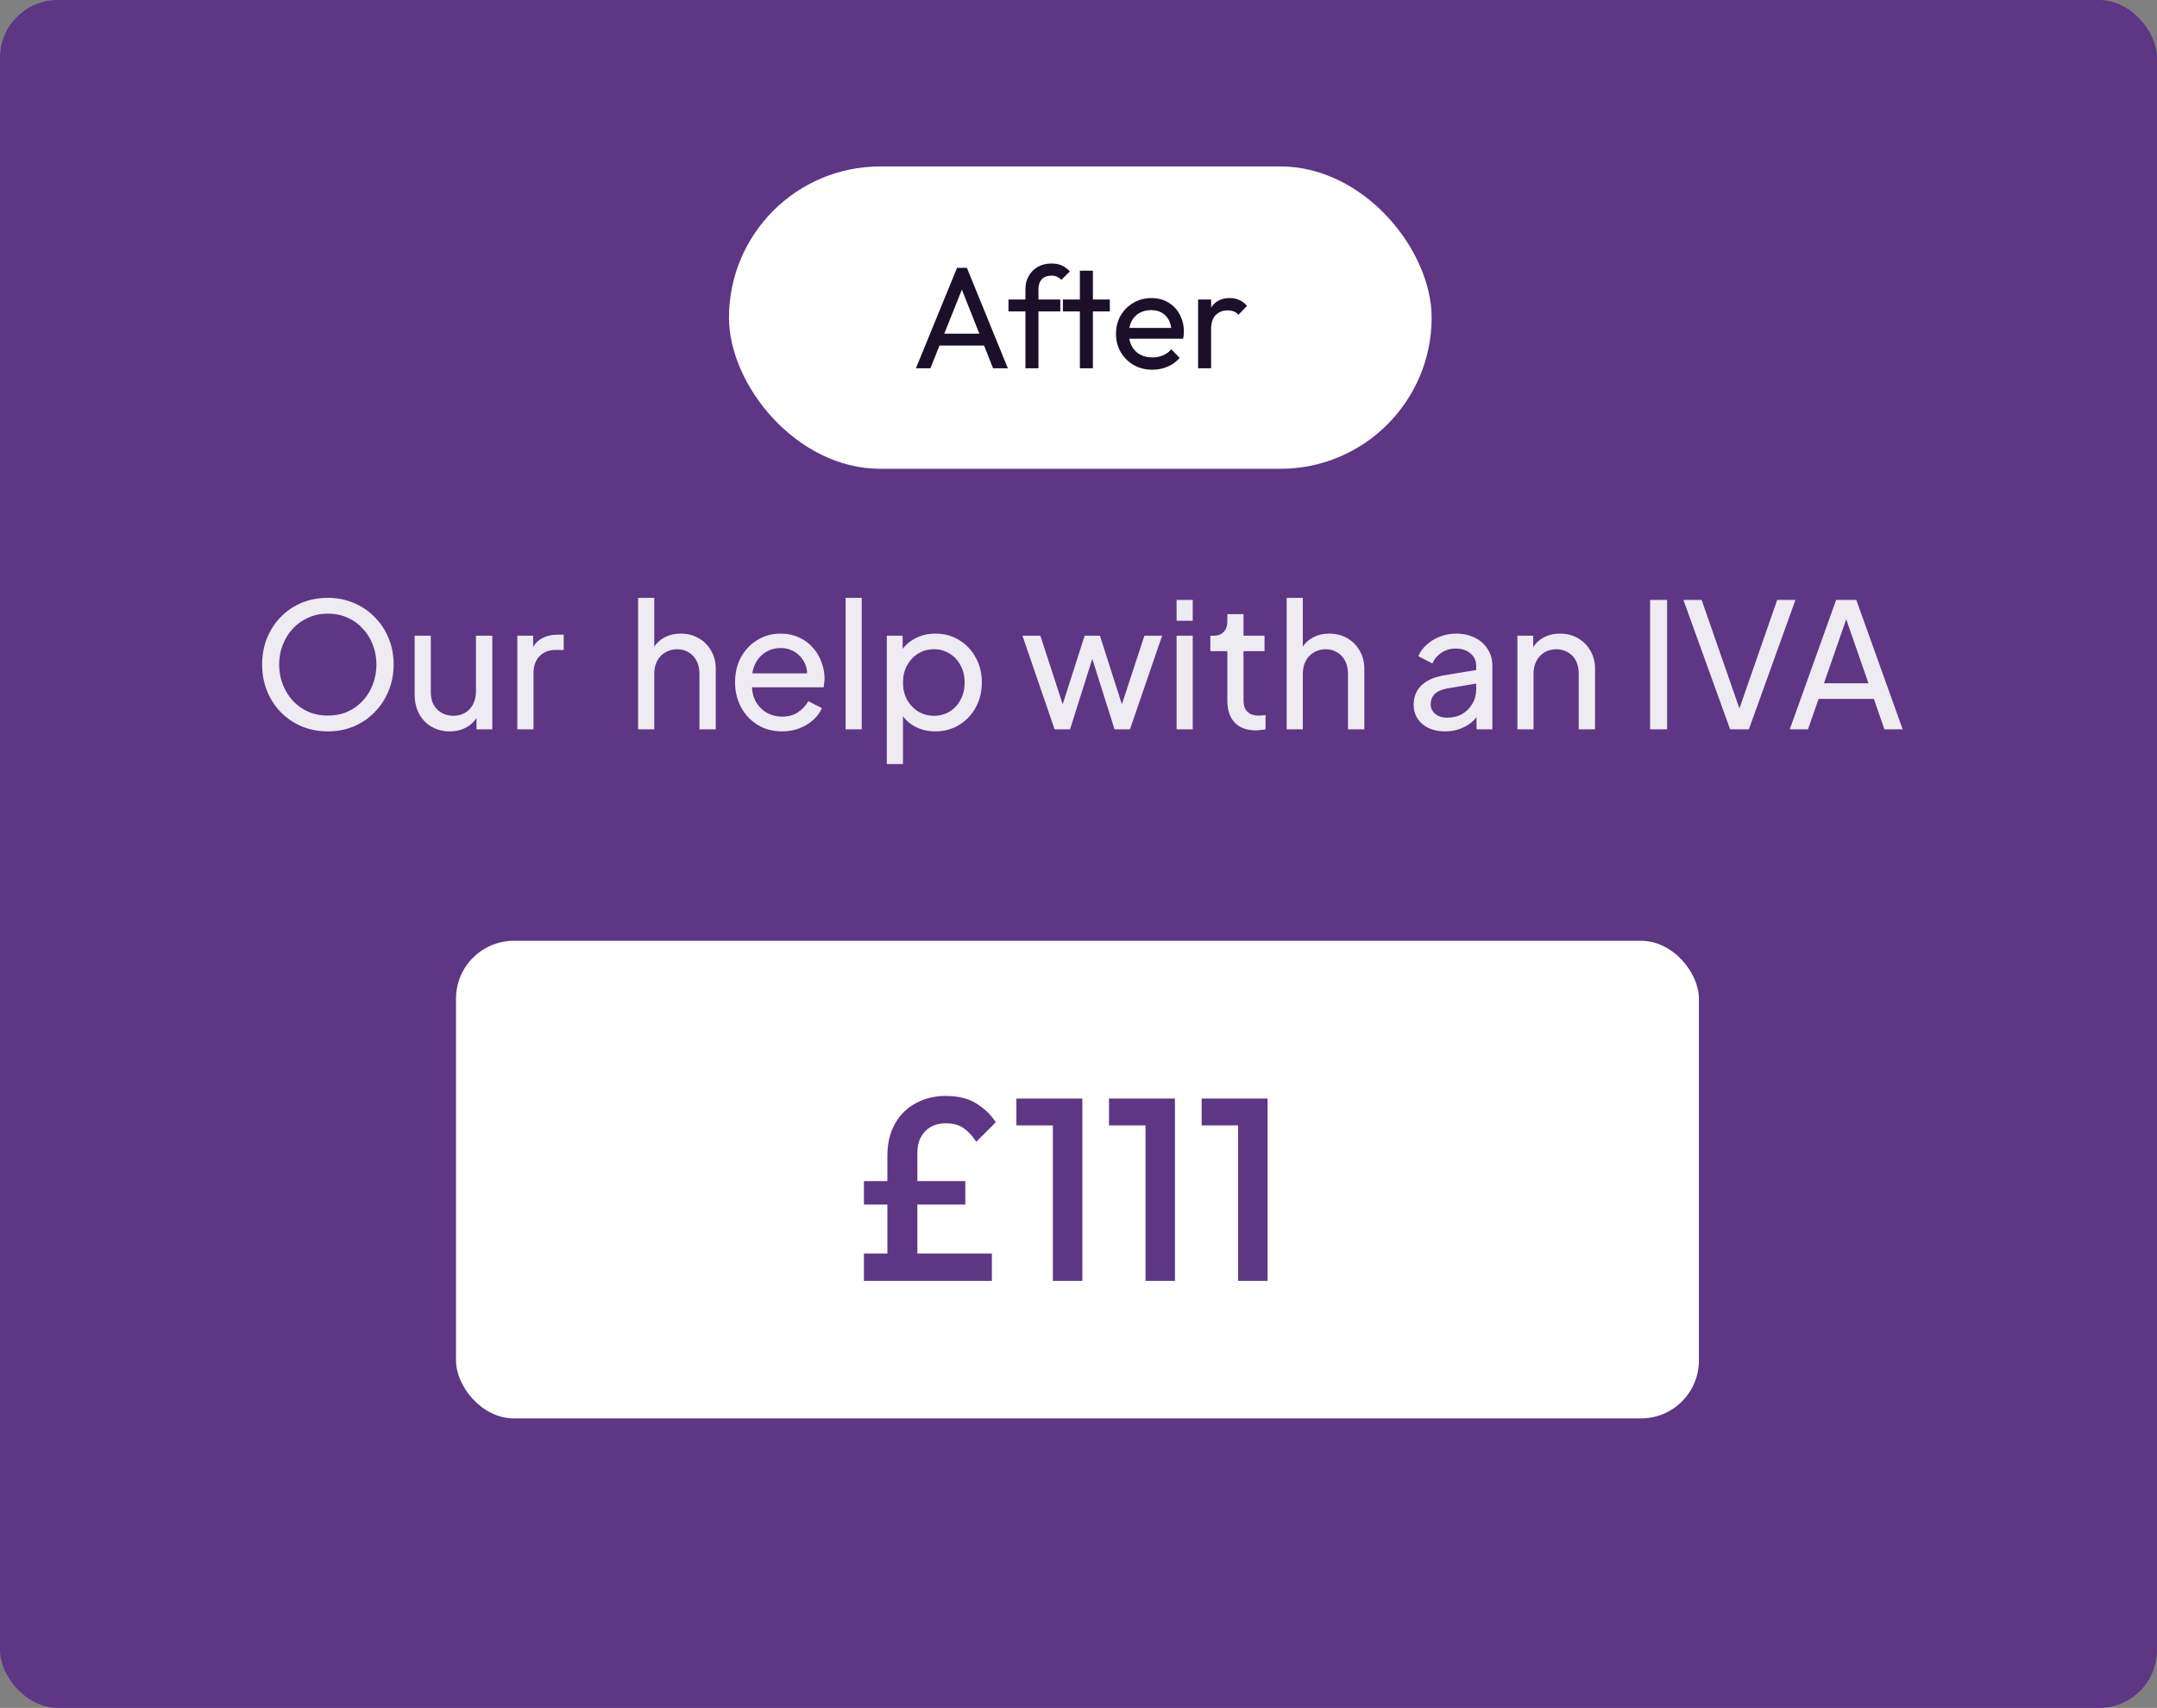 <svg xmlns="http://www.w3.org/2000/svg" width="298" height="236" viewBox="0 0 298 236" fill="none"><rect x="0" y="0" width="298" height="236" fill="#808080" stroke="none"/><rect width="298" height="236" rx="8" fill="#5D3684"></rect><rect x="100.713" y="23" width="97.074" height="41.778" rx="20.889" fill="white"></rect><path d="M126.54 50.889L132.22 37.009H133.58L139.24 50.889H137.2L132.54 39.149H133.24L128.54 50.889H126.54ZM129.24 47.749V46.109H136.54V47.749H129.24ZM141.667 50.889V39.969C141.667 39.262 141.82 38.649 142.127 38.129C142.433 37.596 142.853 37.176 143.387 36.869C143.933 36.562 144.567 36.409 145.287 36.409C145.833 36.409 146.307 36.502 146.707 36.689C147.107 36.876 147.473 37.149 147.807 37.509L146.627 38.669C146.453 38.482 146.26 38.342 146.047 38.249C145.833 38.142 145.573 38.089 145.267 38.089C144.693 38.089 144.247 38.256 143.927 38.589C143.62 38.922 143.467 39.382 143.467 39.969V50.889H141.667ZM139.327 43.029V41.389H146.487V43.029H139.327ZM149.189 50.889V37.409H150.989V50.889H149.189ZM146.849 43.029V41.389H153.329V43.029H146.849ZM159.199 51.089C158.252 51.089 157.399 50.876 156.639 50.449C155.879 50.009 155.279 49.416 154.839 48.669C154.399 47.922 154.179 47.076 154.179 46.129C154.179 45.196 154.392 44.356 154.819 43.609C155.259 42.862 155.846 42.276 156.579 41.849C157.326 41.409 158.159 41.189 159.079 41.189C159.959 41.189 160.732 41.389 161.399 41.789C162.079 42.189 162.606 42.742 162.979 43.449C163.366 44.156 163.559 44.956 163.559 45.849C163.559 45.982 163.552 46.129 163.539 46.289C163.526 46.436 163.499 46.609 163.459 46.809H155.439V45.309H162.499L161.839 45.889C161.839 45.249 161.726 44.709 161.499 44.269C161.272 43.816 160.952 43.469 160.539 43.229C160.126 42.976 159.626 42.849 159.039 42.849C158.426 42.849 157.886 42.982 157.419 43.249C156.952 43.516 156.592 43.889 156.339 44.369C156.086 44.849 155.959 45.416 155.959 46.069C155.959 46.736 156.092 47.322 156.359 47.829C156.626 48.322 157.006 48.709 157.499 48.989C157.992 49.256 158.559 49.389 159.199 49.389C159.732 49.389 160.219 49.296 160.659 49.109C161.112 48.922 161.499 48.642 161.819 48.269L162.979 49.449C162.526 49.982 161.966 50.389 161.299 50.669C160.646 50.949 159.946 51.089 159.199 51.089ZM165.522 50.889V41.389H167.322V50.889H165.522ZM167.322 45.469L166.642 45.169C166.642 43.956 166.922 42.989 167.482 42.269C168.042 41.549 168.848 41.189 169.902 41.189C170.382 41.189 170.815 41.276 171.202 41.449C171.588 41.609 171.948 41.882 172.282 42.269L171.102 43.489C170.902 43.276 170.682 43.122 170.442 43.029C170.202 42.936 169.922 42.889 169.602 42.889C168.935 42.889 168.388 43.102 167.962 43.529C167.535 43.956 167.322 44.602 167.322 45.469Z" fill="#1C1028"></path><path d="M45.286 101.066C44.023 101.066 42.839 100.842 41.734 100.394C40.63 99.93 39.663 99.282 38.831 98.45C38.014 97.618 37.374 96.642 36.91 95.522C36.447 94.386 36.215 93.154 36.215 91.826C36.215 90.482 36.447 89.25 36.91 88.13C37.374 87.01 38.014 86.034 38.831 85.202C39.663 84.37 40.623 83.73 41.711 83.282C42.815 82.834 44.007 82.61 45.286 82.61C46.566 82.61 47.751 82.842 48.839 83.306C49.943 83.754 50.903 84.394 51.718 85.226C52.55 86.042 53.199 87.01 53.663 88.13C54.142 89.25 54.383 90.482 54.383 91.826C54.383 93.154 54.142 94.386 53.663 95.522C53.199 96.642 52.55 97.618 51.718 98.45C50.903 99.282 49.943 99.93 48.839 100.394C47.751 100.842 46.566 101.066 45.286 101.066ZM45.286 98.882C46.279 98.882 47.182 98.706 47.998 98.354C48.815 97.986 49.519 97.482 50.111 96.842C50.718 96.186 51.182 95.434 51.502 94.586C51.839 93.722 52.007 92.802 52.007 91.826C52.007 90.85 51.839 89.938 51.502 89.09C51.182 88.242 50.718 87.498 50.111 86.858C49.519 86.202 48.815 85.698 47.998 85.346C47.182 84.978 46.279 84.794 45.286 84.794C44.31 84.794 43.414 84.978 42.599 85.346C41.782 85.698 41.071 86.202 40.462 86.858C39.87 87.498 39.407 88.242 39.071 89.09C38.734 89.938 38.566 90.85 38.566 91.826C38.566 92.802 38.734 93.722 39.071 94.586C39.407 95.434 39.87 96.186 40.462 96.842C41.071 97.482 41.782 97.986 42.599 98.354C43.414 98.706 44.31 98.882 45.286 98.882ZM62.133 101.066C61.205 101.066 60.365 100.85 59.613 100.418C58.877 99.986 58.301 99.386 57.885 98.618C57.485 97.834 57.285 96.938 57.285 95.93V87.842H59.517V95.69C59.517 96.33 59.645 96.89 59.901 97.37C60.173 97.85 60.541 98.226 61.005 98.498C61.485 98.77 62.029 98.906 62.637 98.906C63.245 98.906 63.781 98.77 64.245 98.498C64.725 98.226 65.093 97.834 65.349 97.322C65.621 96.81 65.757 96.202 65.757 95.498V87.842H68.013V100.778H65.829V98.258L66.189 98.474C65.885 99.29 65.365 99.93 64.629 100.394C63.909 100.842 63.077 101.066 62.133 101.066ZM71.471 100.778V87.842H73.655V90.218L73.415 89.882C73.719 89.146 74.183 88.602 74.807 88.25C75.431 87.882 76.191 87.698 77.087 87.698H77.879V89.81H76.751C75.839 89.81 75.103 90.098 74.543 90.674C73.983 91.234 73.703 92.034 73.703 93.074V100.778H71.471ZM88.158 100.778V82.61H90.39V90.362L89.982 90.146C90.302 89.33 90.814 88.698 91.518 88.25C92.238 87.786 93.078 87.554 94.038 87.554C94.966 87.554 95.79 87.762 96.51 88.178C97.246 88.594 97.822 89.17 98.238 89.906C98.67 90.642 98.886 91.474 98.886 92.402V100.778H96.63V93.122C96.63 92.402 96.494 91.794 96.222 91.298C95.966 90.802 95.606 90.418 95.142 90.146C94.678 89.858 94.142 89.714 93.534 89.714C92.942 89.714 92.406 89.858 91.926 90.146C91.446 90.418 91.07 90.81 90.798 91.322C90.526 91.818 90.39 92.418 90.39 93.122V100.778H88.158ZM108.032 101.066C106.784 101.066 105.672 100.77 104.696 100.178C103.72 99.586 102.952 98.778 102.392 97.754C101.832 96.714 101.552 95.554 101.552 94.274C101.552 92.978 101.824 91.826 102.368 90.818C102.928 89.81 103.68 89.018 104.624 88.442C105.584 87.85 106.656 87.554 107.84 87.554C108.8 87.554 109.648 87.73 110.384 88.082C111.136 88.418 111.768 88.882 112.28 89.474C112.808 90.05 113.208 90.714 113.48 91.466C113.768 92.202 113.912 92.97 113.912 93.77C113.912 93.946 113.896 94.146 113.864 94.37C113.848 94.578 113.824 94.778 113.792 94.97H103.184V93.05H112.496L111.44 93.914C111.584 93.082 111.504 92.338 111.2 91.682C110.896 91.026 110.448 90.506 109.856 90.122C109.264 89.738 108.592 89.546 107.84 89.546C107.088 89.546 106.4 89.738 105.776 90.122C105.152 90.506 104.664 91.058 104.312 91.778C103.976 92.482 103.84 93.322 103.904 94.298C103.84 95.242 103.984 96.074 104.336 96.794C104.704 97.498 105.216 98.05 105.872 98.45C106.544 98.834 107.272 99.026 108.056 99.026C108.92 99.026 109.648 98.826 110.24 98.426C110.832 98.026 111.312 97.514 111.68 96.89L113.552 97.85C113.296 98.442 112.896 98.986 112.352 99.482C111.824 99.962 111.192 100.346 110.456 100.634C109.736 100.922 108.928 101.066 108.032 101.066ZM116.822 100.778V82.61H119.054V100.778H116.822ZM122.518 105.578V87.842H124.702V90.626L124.414 90.074C124.894 89.306 125.55 88.698 126.382 88.25C127.214 87.786 128.166 87.554 129.238 87.554C130.454 87.554 131.542 87.85 132.502 88.442C133.478 89.034 134.246 89.842 134.806 90.866C135.366 91.874 135.646 93.026 135.646 94.322C135.646 95.586 135.366 96.73 134.806 97.754C134.246 98.778 133.478 99.586 132.502 100.178C131.542 100.77 130.446 101.066 129.214 101.066C128.174 101.066 127.222 100.834 126.358 100.37C125.51 99.906 124.854 99.25 124.39 98.402L124.75 98.018V105.578H122.518ZM129.046 98.906C129.862 98.906 130.59 98.706 131.23 98.306C131.87 97.906 132.366 97.362 132.718 96.674C133.086 95.97 133.27 95.186 133.27 94.322C133.27 93.426 133.086 92.642 132.718 91.97C132.366 91.282 131.87 90.738 131.23 90.338C130.59 89.922 129.862 89.714 129.046 89.714C128.23 89.714 127.494 89.914 126.838 90.314C126.198 90.714 125.686 91.266 125.302 91.97C124.934 92.658 124.75 93.442 124.75 94.322C124.75 95.186 124.934 95.97 125.302 96.674C125.686 97.362 126.198 97.906 126.838 98.306C127.494 98.706 128.23 98.906 129.046 98.906ZM145.697 100.778L141.257 87.842H143.729L147.257 98.666L146.393 98.642L149.849 87.842H151.961L155.417 98.642L154.553 98.666L158.105 87.842H160.553L156.113 100.778H153.977L150.569 89.978H151.241L147.833 100.778H145.697ZM162.549 100.778V87.842H164.781V100.778H162.549ZM162.549 85.778V82.898H164.781V85.778H162.549ZM173.5 100.922C172.236 100.922 171.26 100.562 170.572 99.842C169.9 99.122 169.564 98.106 169.564 96.794V89.978H167.212V87.842H167.692C168.268 87.842 168.724 87.666 169.06 87.314C169.396 86.962 169.564 86.498 169.564 85.922V84.866H171.796V87.842H174.7V89.978H171.796V96.722C171.796 97.154 171.86 97.53 171.988 97.85C172.132 98.17 172.364 98.426 172.684 98.618C173.004 98.794 173.428 98.882 173.956 98.882C174.068 98.882 174.204 98.874 174.364 98.858C174.54 98.842 174.7 98.826 174.844 98.81V100.778C174.636 100.826 174.404 100.858 174.148 100.874C173.892 100.906 173.676 100.922 173.5 100.922ZM177.76 100.778V82.61H179.992V90.362L179.584 90.146C179.904 89.33 180.416 88.698 181.12 88.25C181.84 87.786 182.68 87.554 183.64 87.554C184.568 87.554 185.392 87.762 186.112 88.178C186.848 88.594 187.424 89.17 187.84 89.906C188.272 90.642 188.488 91.474 188.488 92.402V100.778H186.232V93.122C186.232 92.402 186.096 91.794 185.824 91.298C185.568 90.802 185.208 90.418 184.744 90.146C184.28 89.858 183.744 89.714 183.136 89.714C182.544 89.714 182.008 89.858 181.528 90.146C181.048 90.418 180.672 90.81 180.4 91.322C180.128 91.818 179.992 92.418 179.992 93.122V100.778H177.76ZM199.622 101.066C198.774 101.066 198.022 100.914 197.366 100.61C196.726 100.29 196.222 99.858 195.854 99.314C195.486 98.754 195.302 98.114 195.302 97.394C195.302 96.706 195.446 96.09 195.734 95.546C196.038 94.986 196.502 94.514 197.126 94.13C197.766 93.746 198.566 93.474 199.526 93.314L204.326 92.522V94.394L200.03 95.114C199.198 95.258 198.59 95.522 198.206 95.906C197.838 96.29 197.654 96.762 197.654 97.322C197.654 97.85 197.862 98.29 198.278 98.642C198.71 98.994 199.246 99.17 199.886 99.17C200.702 99.17 201.406 99.002 201.998 98.666C202.606 98.314 203.078 97.842 203.414 97.25C203.766 96.658 203.942 96.002 203.942 95.282V91.994C203.942 91.29 203.678 90.722 203.15 90.29C202.638 89.842 201.958 89.618 201.11 89.618C200.374 89.618 199.718 89.81 199.142 90.194C198.582 90.562 198.166 91.058 197.894 91.682L195.95 90.674C196.19 90.082 196.574 89.554 197.102 89.09C197.63 88.61 198.246 88.234 198.95 87.962C199.654 87.69 200.39 87.554 201.158 87.554C202.15 87.554 203.022 87.746 203.774 88.13C204.526 88.498 205.11 89.018 205.526 89.69C205.958 90.346 206.174 91.114 206.174 91.994V100.778H203.99V98.33L204.398 98.474C204.126 98.986 203.758 99.434 203.294 99.818C202.83 100.202 202.286 100.506 201.662 100.73C201.038 100.954 200.358 101.066 199.622 101.066ZM209.635 100.778V87.842H211.819V90.362L211.459 90.146C211.779 89.33 212.291 88.698 212.995 88.25C213.715 87.786 214.555 87.554 215.515 87.554C216.443 87.554 217.267 87.762 217.987 88.178C218.723 88.594 219.299 89.17 219.715 89.906C220.147 90.642 220.363 91.474 220.363 92.402V100.778H218.107V93.122C218.107 92.402 217.979 91.794 217.723 91.298C217.467 90.802 217.099 90.418 216.619 90.146C216.155 89.858 215.619 89.714 215.011 89.714C214.403 89.714 213.859 89.858 213.379 90.146C212.915 90.418 212.547 90.81 212.275 91.322C212.003 91.818 211.867 92.418 211.867 93.122V100.778H209.635ZM227.969 100.778V82.898H230.321V100.778H227.969ZM239.025 100.778L232.569 82.898H235.089L240.561 98.618H240.057L245.529 82.898H248.049L241.617 100.778H239.025ZM247.264 100.778L253.672 82.898H256.456L262.864 100.778H260.344L258.88 96.578H251.248L249.784 100.778H247.264ZM251.992 94.418H258.136L254.728 84.602H255.4L251.992 94.418Z" fill="#EFEBF3"></path><rect x="63" y="130" width="171.712" height="66" rx="8" fill="white"></rect><path d="M122.597 177V159.72C122.597 157.992 122.945 156.516 123.641 155.292C124.337 154.044 125.297 153.096 126.521 152.448C127.745 151.776 129.125 151.44 130.661 151.44C132.413 151.44 133.841 151.8 134.945 152.52C136.049 153.216 136.925 154.068 137.573 155.076L134.873 157.776C134.345 156.96 133.769 156.336 133.145 155.904C132.521 155.448 131.681 155.22 130.625 155.22C129.857 155.22 129.173 155.388 128.573 155.724C127.997 156.06 127.541 156.54 127.205 157.164C126.893 157.764 126.737 158.496 126.737 159.36V177H122.597ZM119.357 177V173.22H137.033V177H119.357ZM119.357 166.452V163.212H133.361V166.452H119.357ZM145.46 177V151.8H149.528V177H145.46ZM140.42 155.508V151.8H149.168V155.508H140.42ZM158.257 177V151.8H162.325V177H158.257ZM153.217 155.508V151.8H161.965V155.508H153.217ZM171.054 177V151.8H175.122V177H171.054ZM166.014 155.508V151.8H174.762V155.508H166.014Z" fill="#5D3684"></path></svg>